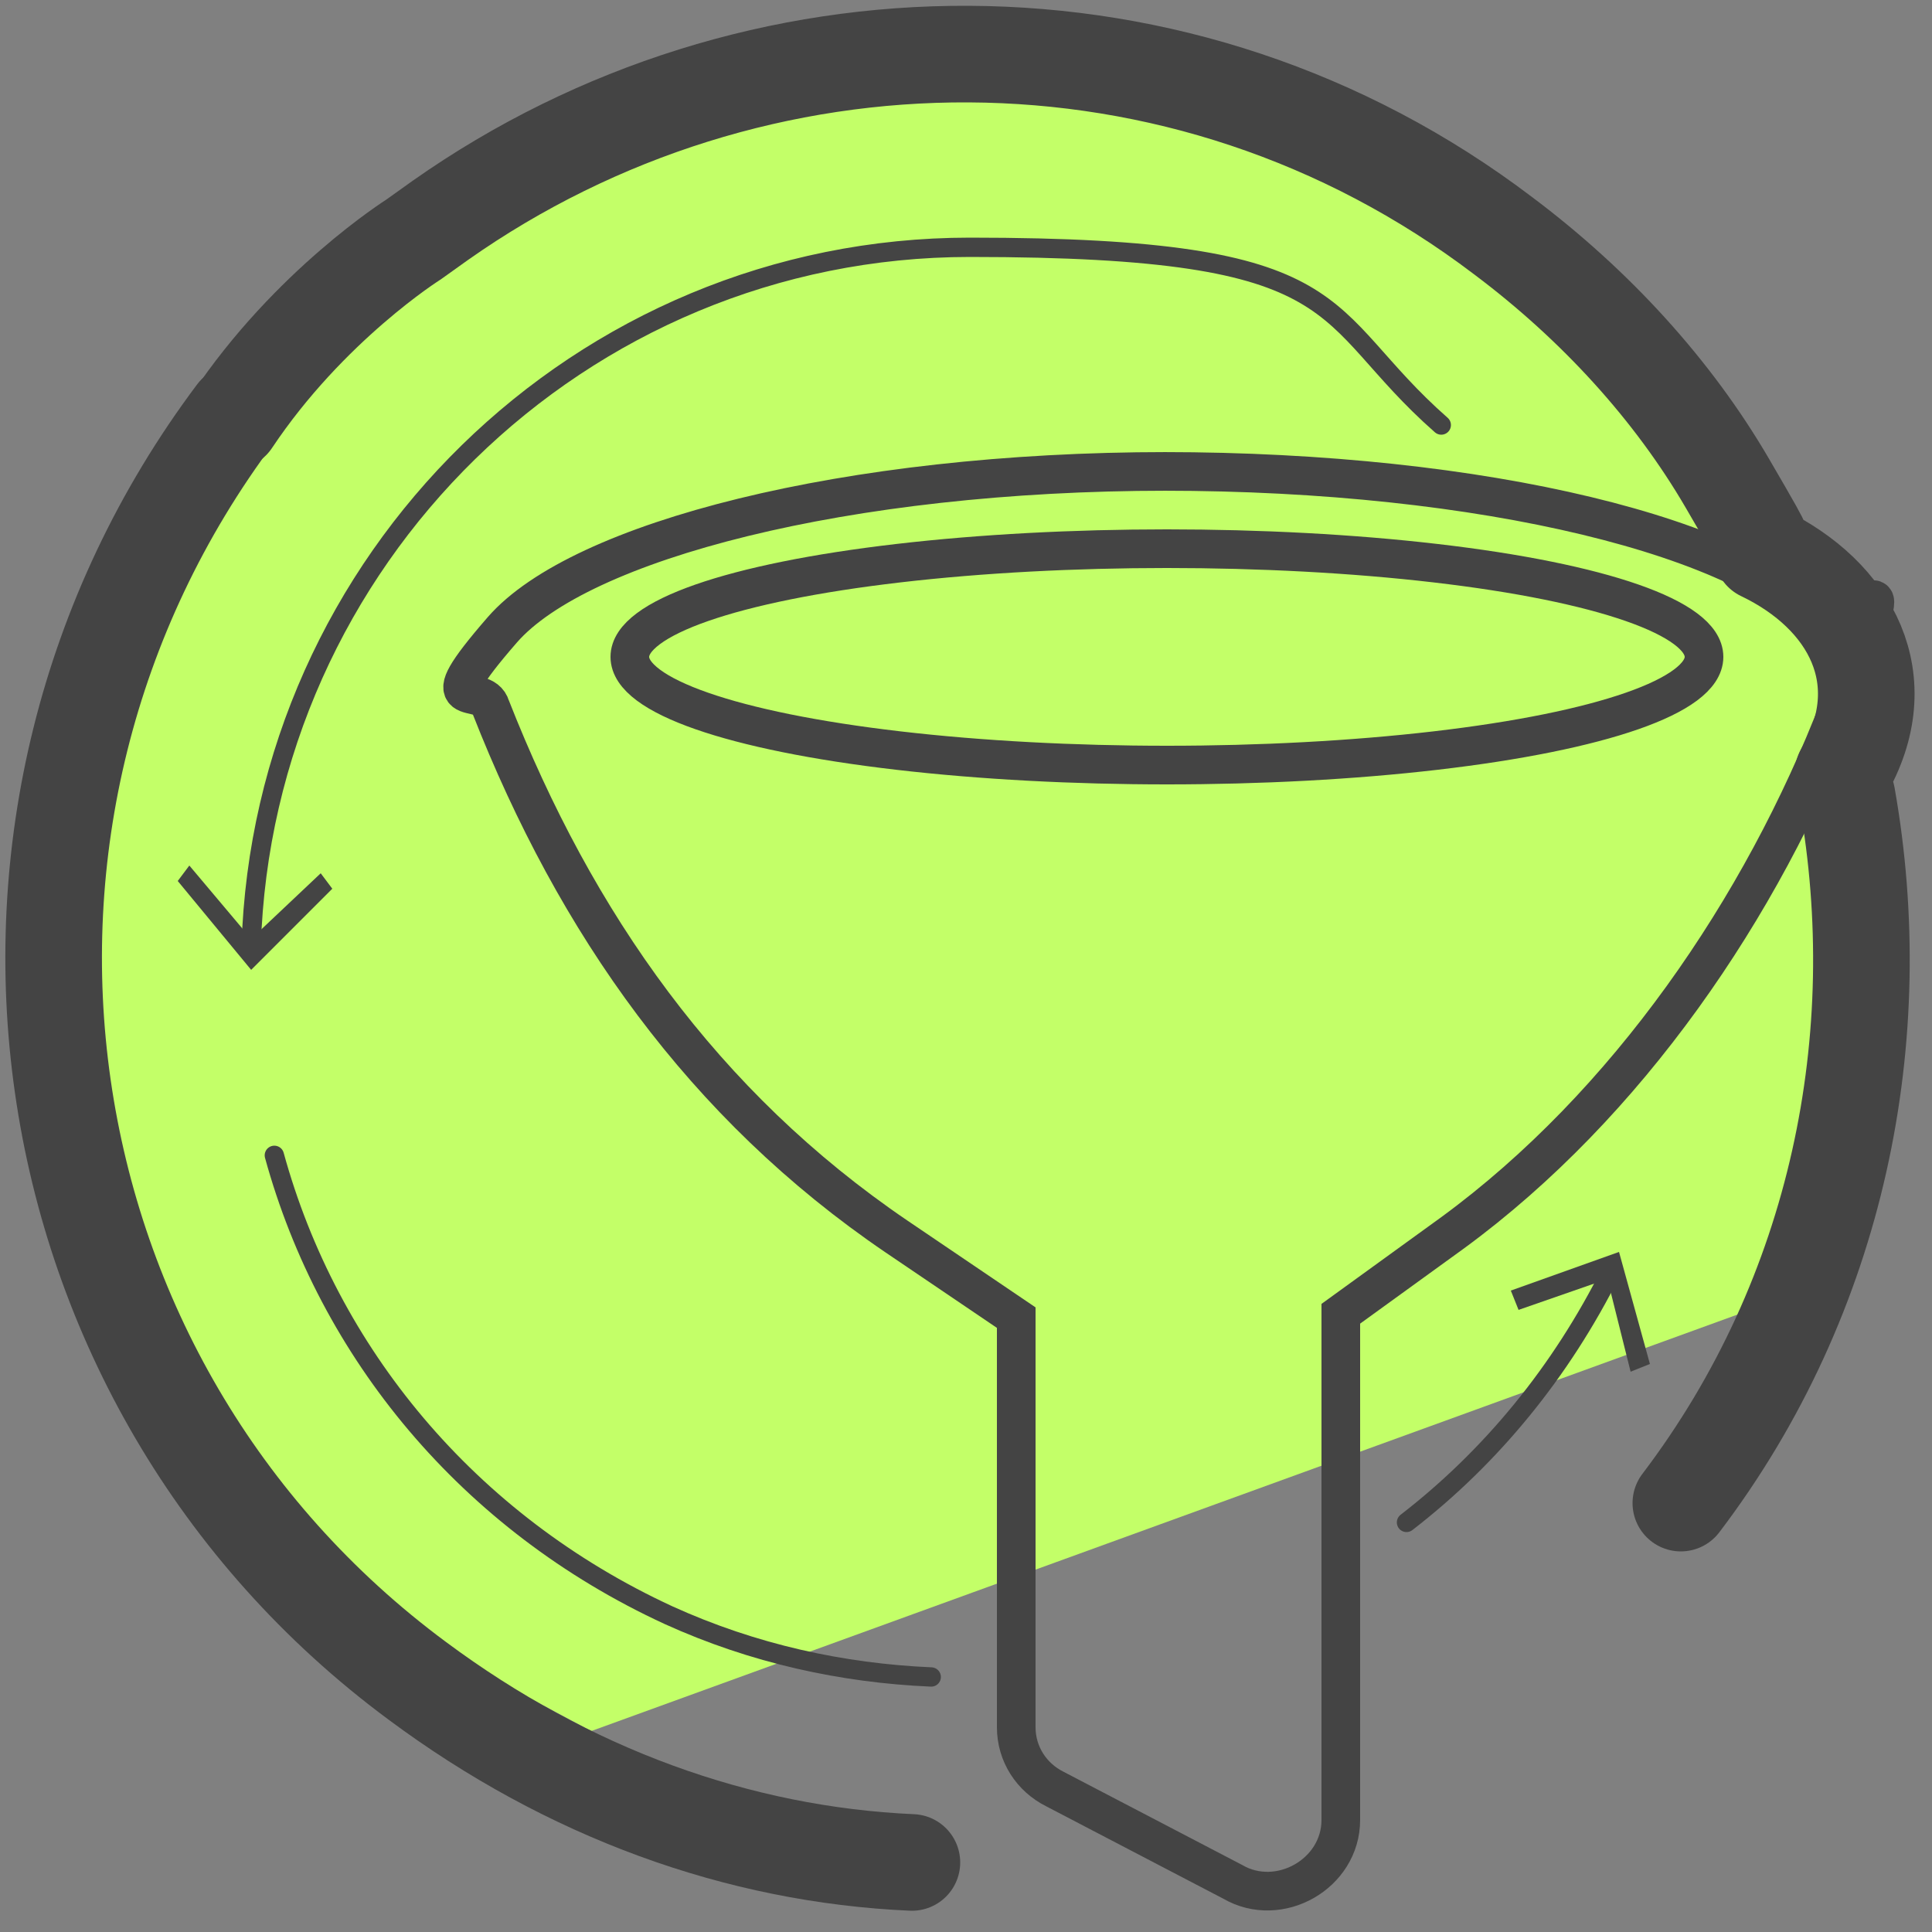 <svg xmlns="http://www.w3.org/2000/svg" id="Camada_1" version="1.1" viewBox="0 0 50 50"><rect x="0" y="0" width="50" height="50" fill="#808080" stroke="none"/><defs><style>.st0{stroke-width:2.5px}.st0,.st1,.st2{fill:none;stroke:#444}.st0,.st2{stroke-linecap:round;stroke-linejoin:round}.st3{fill:#444}.st1{stroke-miterlimit:10}.st2{stroke-width:.5px}</style></defs><path fill="#c3ff68" d="M48.5 18.6c-.2-.8-3.1-6.5-3.6-7.1l-3-3.5h-.2l-7.6-5.7-7.8-.7c-3.2 0-14.5.3-21.4 10.2L1 22.4H.8l4 13.5c.1.4 4.5 5.7 4.9 5.9l5.6 3 32.2-11.7c.7-.4 2.1-9.6 1.1-14.4z"/><path d="M23.6 48.2c-4.5-.2-8.9-1.8-12.8-4.7C.4 35.8-1.7 21.1 6.1 10.7" class="st0"/><path d="M6 10.9c2-3 4.7-4.7 4.7-4.7l.7-.5c8.1-5.7 19.2-5.9 27.5.4 2.4 1.8 4.4 4 5.8 6.4s.6 1.1.9 1.8c2.3 1.1 3.5 3.3 2.1 5.7 0 .4 0 .2.1.6 1.1 6.2-.2 12.9-4.3 18.3" class="st0"/><path d="M24.1 43.4c-2.3-.1-4.6-.6-6.8-1.6-5.2-2.4-8.8-6.8-10.2-11.9m34.6 3c-1.3 2.6-3.1 4.8-5.3 6.5" class="st2"/><path d="M39.1 33.4l.2.5 2.3-.8.6 2.4.5-.2-.8-2.9-2.8 1z" class="st3"/><path d="M6.5 24.5c.3-10 8.5-18.1 18.6-18.1S34 8.1 37.3 11" class="st2"/><path d="M8.6 23l-.3-.4-1.8 1.7-1.6-1.9-.3.4 1.9 2.3L8.6 23z" class="st3"/><g><ellipse cx="30.2" cy="17" class="st1" rx="13.9" ry="2.8"/><path d="M30.2 12.2C21.9 12.2 15 14 13 16.3s-.5 1.3-.3 2c2.2 5.6 5.5 10.3 10.5 13.7l3.1 2.1v10.6c0 .7.4 1.3 1 1.6l4.6 2.4c1.2.7 2.8-.2 2.8-1.6V34l2.9-2.1c4.5-3.3 8-8.4 10-13.6s.2-1.4-.3-2c-2-2.4-8.9-4.1-17.2-4.1z" class="st1"/></g></svg>